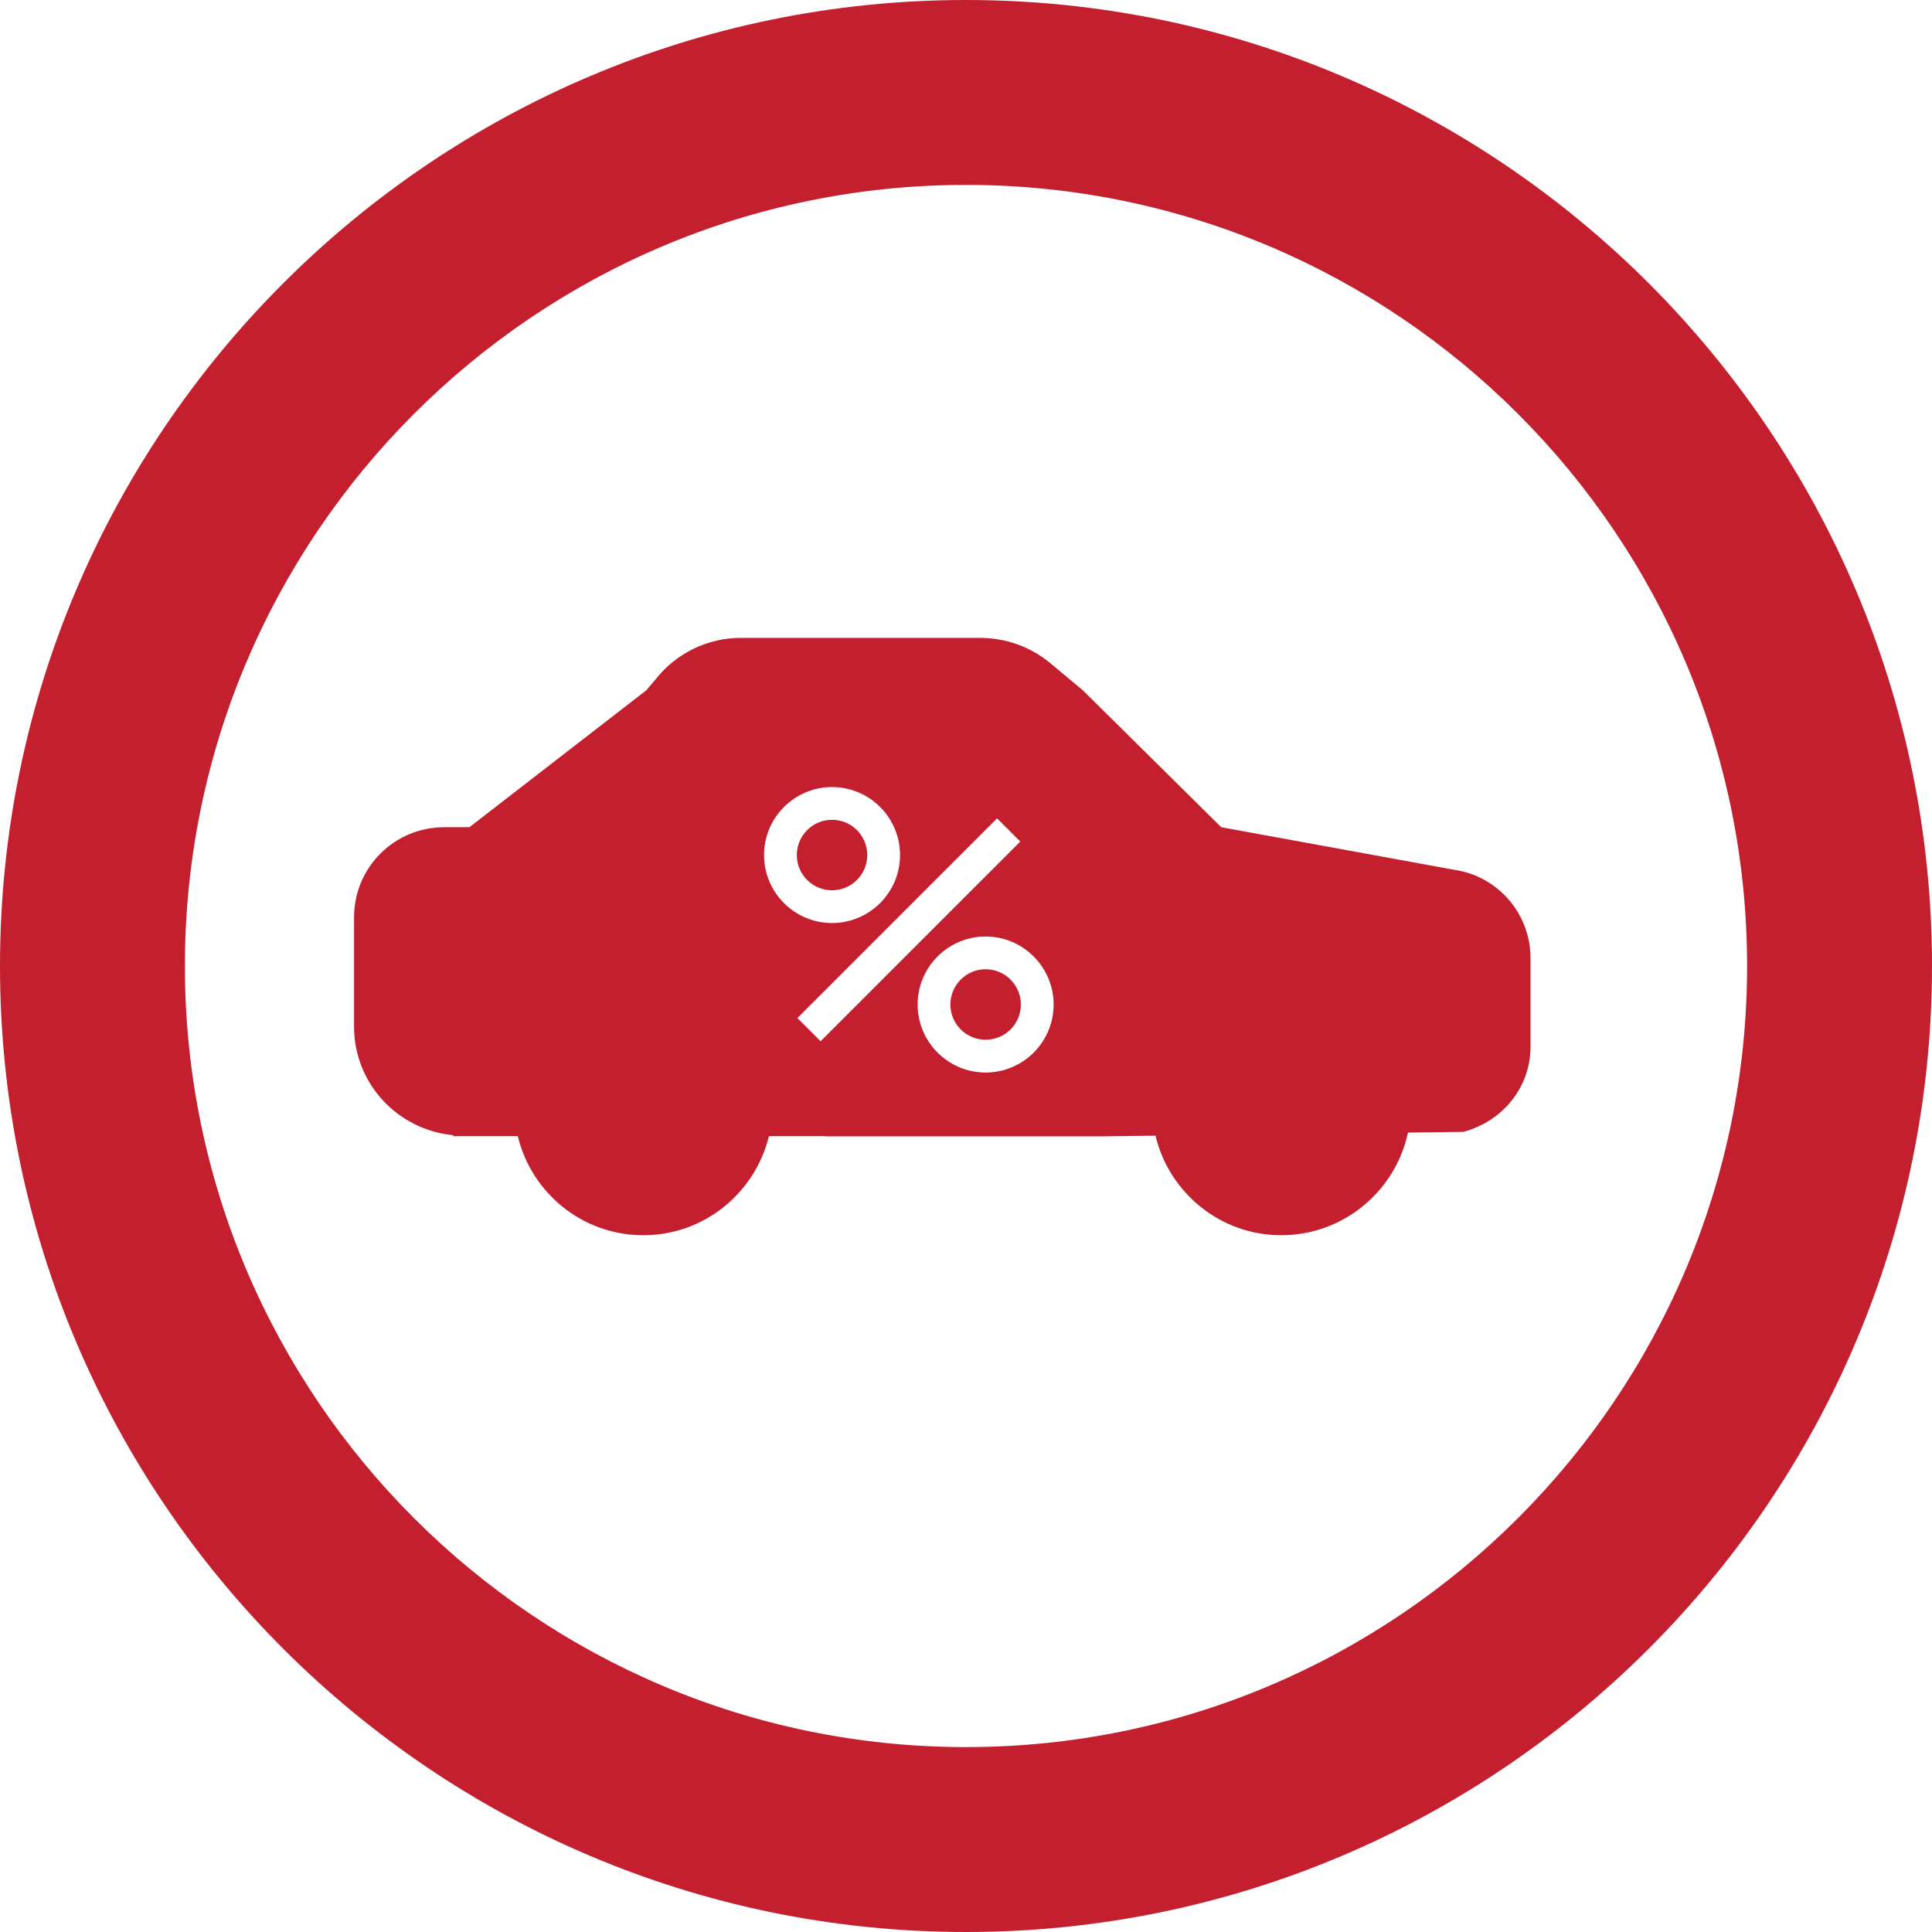 <svg width="58" height="58" viewBox="0 0 58 58" fill="none" xmlns="http://www.w3.org/2000/svg">
<path d="M28.999 0C13.008 0 0 13.009 0 29C0 44.99 13.008 58 28.999 58C44.99 58 58 44.99 58 29C58 13.009 44.99 0 28.999 0ZM28.999 52.449C16.069 52.449 5.551 41.931 5.551 29C5.551 16.069 16.069 5.551 28.999 5.551C41.929 5.551 52.449 16.069 52.449 29C52.449 41.931 41.929 52.449 28.999 52.449Z" fill="#C31F2E"/>
<path d="M43.653 26.111L36.664 24.834L32.506 20.722L31.517 19.897C30.926 19.412 30.186 19.15 29.419 19.15H22.259C21.259 19.144 20.312 19.598 19.688 20.386L19.404 20.722L14.091 24.834H13.325C11.834 24.839 10.633 26.042 10.629 27.532V30.826C10.633 32.536 11.942 33.919 13.608 34.08V34.109H15.544C15.957 35.811 17.48 37.082 19.311 37.082C21.143 37.082 22.668 35.811 23.084 34.109H24.767C24.767 34.111 24.767 34.113 24.767 34.115H33.012L34.689 34.094C35.098 35.803 36.629 37.082 38.463 37.082C40.331 37.082 41.893 35.758 42.268 34.001L43.931 33.979C45.081 33.673 45.947 32.67 45.947 31.422V28.775C45.953 27.44 44.975 26.301 43.653 26.111ZM22.937 25.669C22.937 24.544 23.854 23.628 24.978 23.628C26.105 23.628 27.02 24.544 27.02 25.669C27.02 26.795 26.104 27.71 24.978 27.71C23.853 27.71 22.937 26.795 22.937 25.669ZM24.635 31.258L23.939 30.562L29.933 24.567L30.629 25.264L24.635 31.258ZM29.589 32.198C28.463 32.198 27.548 31.282 27.548 30.156C27.548 29.031 28.464 28.115 29.589 28.115C30.715 28.115 31.63 29.032 31.63 30.156C31.631 31.282 30.715 32.198 29.589 32.198Z" fill="#C31F2E"/>
<path d="M29.589 31.214C30.174 31.214 30.647 30.74 30.647 30.156C30.647 29.572 30.174 29.098 29.589 29.098C29.005 29.098 28.531 29.572 28.531 30.156C28.531 30.74 29.005 31.214 29.589 31.214Z" fill="#C31F2E"/>
<path d="M24.978 26.727C25.563 26.727 26.036 26.253 26.036 25.669C26.036 25.085 25.563 24.611 24.978 24.611C24.394 24.611 23.921 25.085 23.921 25.669C23.921 26.253 24.394 26.727 24.978 26.727Z" fill="#C31F2E"/>
</svg>
